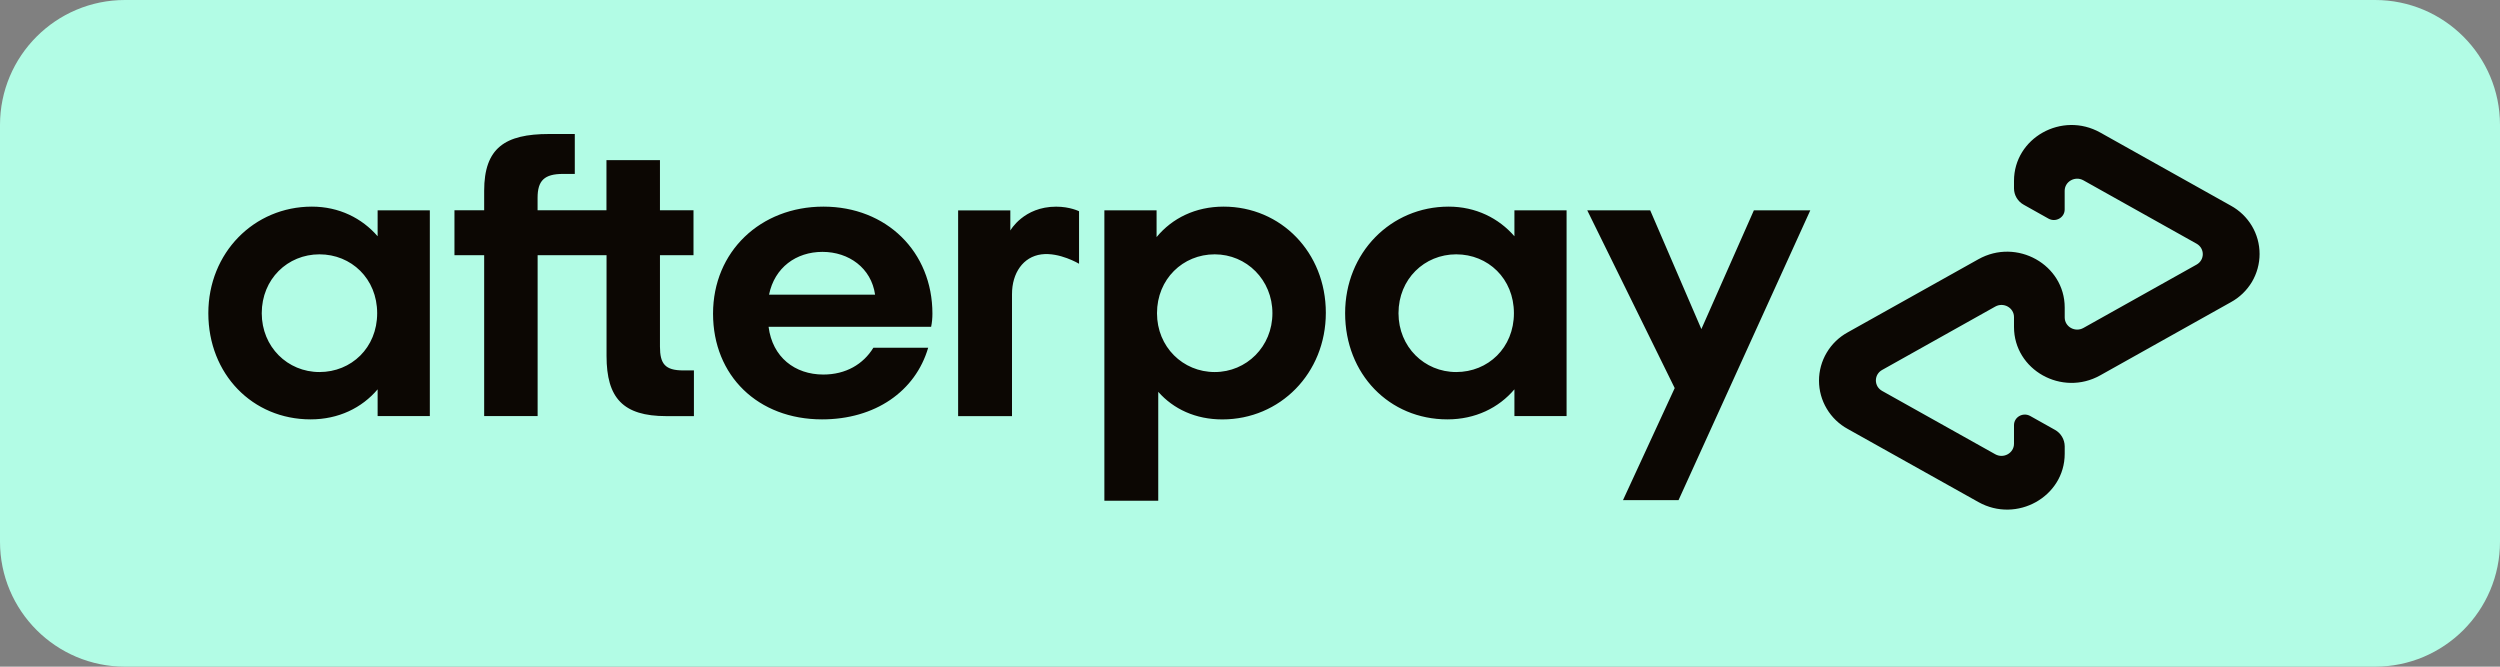 <svg xmlns="http://www.w3.org/2000/svg" width="60" height="16" viewBox="0 0 60 16" fill="none">
  <rect x="0" y="0" width="60" height="16" fill="#808080" stroke="none"/>
  <path d="M0 3C0 1.343 1.343 0 3 0H57C58.657 0 60 1.343 60 3V13C60 14.657 58.657 16 57 16H3C1.343 16 0 14.657 0 13V3Z" fill="#B2FCE5"/>
  <path d="M9.052 7.517C9.052 6.687 8.43 6.104 7.667 6.104C6.903 6.104 6.282 6.697 6.282 7.517C6.282 8.327 6.903 8.929 7.667 8.929C8.431 8.929 9.052 8.347 9.052 7.517ZM9.063 9.986V9.344C8.686 9.789 8.125 10.065 7.454 10.065C6.059 10.065 5 8.978 5 7.517C5 6.065 6.099 4.959 7.485 4.959C8.137 4.959 8.687 5.236 9.063 5.67V5.048H10.316V9.986H9.063ZM16.399 8.89C15.961 8.89 15.839 8.732 15.839 8.317V6.125H16.644V5.047H15.839V3.843H14.555V5.047H12.902V4.747C12.902 4.332 13.066 4.174 13.514 4.174H13.795V3.216H13.177C12.118 3.216 11.62 3.552 11.62 4.579V5.047H10.907V6.125H11.62V9.986H12.903V6.125H14.557V8.544C14.557 9.552 14.953 9.987 15.992 9.987H16.654V8.89L16.399 8.89ZM21.002 7.072C20.911 6.431 20.371 6.045 19.739 6.045C19.108 6.045 18.589 6.42 18.457 7.072H21.002ZM18.446 7.843C18.538 8.574 19.078 8.989 19.76 8.989C20.3 8.989 20.718 8.742 20.961 8.346H22.276C21.97 9.393 21.002 10.065 19.729 10.065C18.192 10.065 17.113 9.018 17.113 7.527C17.113 6.036 18.253 4.959 19.761 4.959C21.278 4.959 22.378 6.045 22.378 7.527C22.378 7.636 22.368 7.744 22.347 7.843H18.446ZM30.538 7.517C30.538 6.717 29.917 6.104 29.153 6.104C28.39 6.104 27.768 6.697 27.768 7.517C27.768 8.327 28.39 8.929 29.153 8.929C29.917 8.929 30.538 8.317 30.538 7.517ZM26.505 5.048H27.758V5.69C28.134 5.235 28.694 4.959 29.366 4.959C30.741 4.959 31.82 6.056 31.82 7.507C31.82 8.959 30.721 10.066 29.336 10.066C28.694 10.066 28.164 9.818 27.798 9.404V12.018H26.505V5.048ZM36.334 7.517C36.334 6.687 35.714 6.104 34.949 6.104C34.186 6.104 33.564 6.697 33.564 7.517C33.564 8.327 34.186 8.929 34.949 8.929C35.714 8.929 36.334 8.347 36.334 7.517ZM36.346 9.986V9.344C35.969 9.789 35.408 10.065 34.737 10.065C33.342 10.065 32.283 8.978 32.283 7.517C32.283 6.065 33.382 4.959 34.767 4.959C35.419 4.959 35.969 5.236 36.346 5.67V5.048H37.598V9.986H36.346ZM24.248 5.532C24.248 5.532 24.566 4.96 25.347 4.96C25.681 4.96 25.897 5.07 25.897 5.07V6.33C25.897 6.33 25.426 6.048 24.993 6.105C24.56 6.162 24.287 6.547 24.288 7.063V9.987H22.995V5.049H24.248V5.532ZM43.447 5.048L40.285 12.003H38.952L40.193 9.314L38.094 5.048H39.605L40.833 7.898L42.093 5.048H43.447ZM53.54 4.936L50.406 3.181C49.486 2.666 48.336 3.31 48.336 4.341V4.521C48.336 4.683 48.425 4.834 48.57 4.914L49.162 5.246C49.336 5.344 49.552 5.222 49.552 5.028V4.58C49.552 4.356 49.802 4.216 50.002 4.328L52.717 5.848C52.917 5.96 52.917 6.24 52.717 6.351L50.002 7.871C49.802 7.983 49.553 7.843 49.553 7.619V7.381C49.553 6.35 48.402 5.706 47.481 6.222L44.346 7.976C44.137 8.09 43.963 8.258 43.842 8.462C43.72 8.666 43.656 8.899 43.656 9.136C43.656 9.373 43.72 9.605 43.842 9.809C43.963 10.013 44.137 10.181 44.346 10.295L47.481 12.049C48.401 12.565 49.553 11.921 49.553 10.89V10.71C49.552 10.63 49.53 10.551 49.489 10.482C49.448 10.412 49.389 10.355 49.318 10.316L48.726 9.984C48.552 9.887 48.336 10.008 48.336 10.203V10.65C48.336 10.874 48.086 11.014 47.886 10.902L45.171 9.382C45.126 9.357 45.088 9.321 45.061 9.277C45.035 9.232 45.021 9.182 45.021 9.13C45.021 9.079 45.035 9.028 45.061 8.984C45.088 8.94 45.126 8.903 45.171 8.879L47.886 7.358C48.086 7.246 48.336 7.386 48.336 7.61V7.848C48.336 8.879 49.485 9.524 50.406 9.008L53.54 7.253C53.749 7.139 53.923 6.971 54.045 6.768C54.166 6.564 54.23 6.331 54.23 6.095C54.23 5.858 54.166 5.625 54.045 5.422C53.923 5.218 53.749 5.05 53.54 4.936Z" fill="#0C0703"/>
</svg>